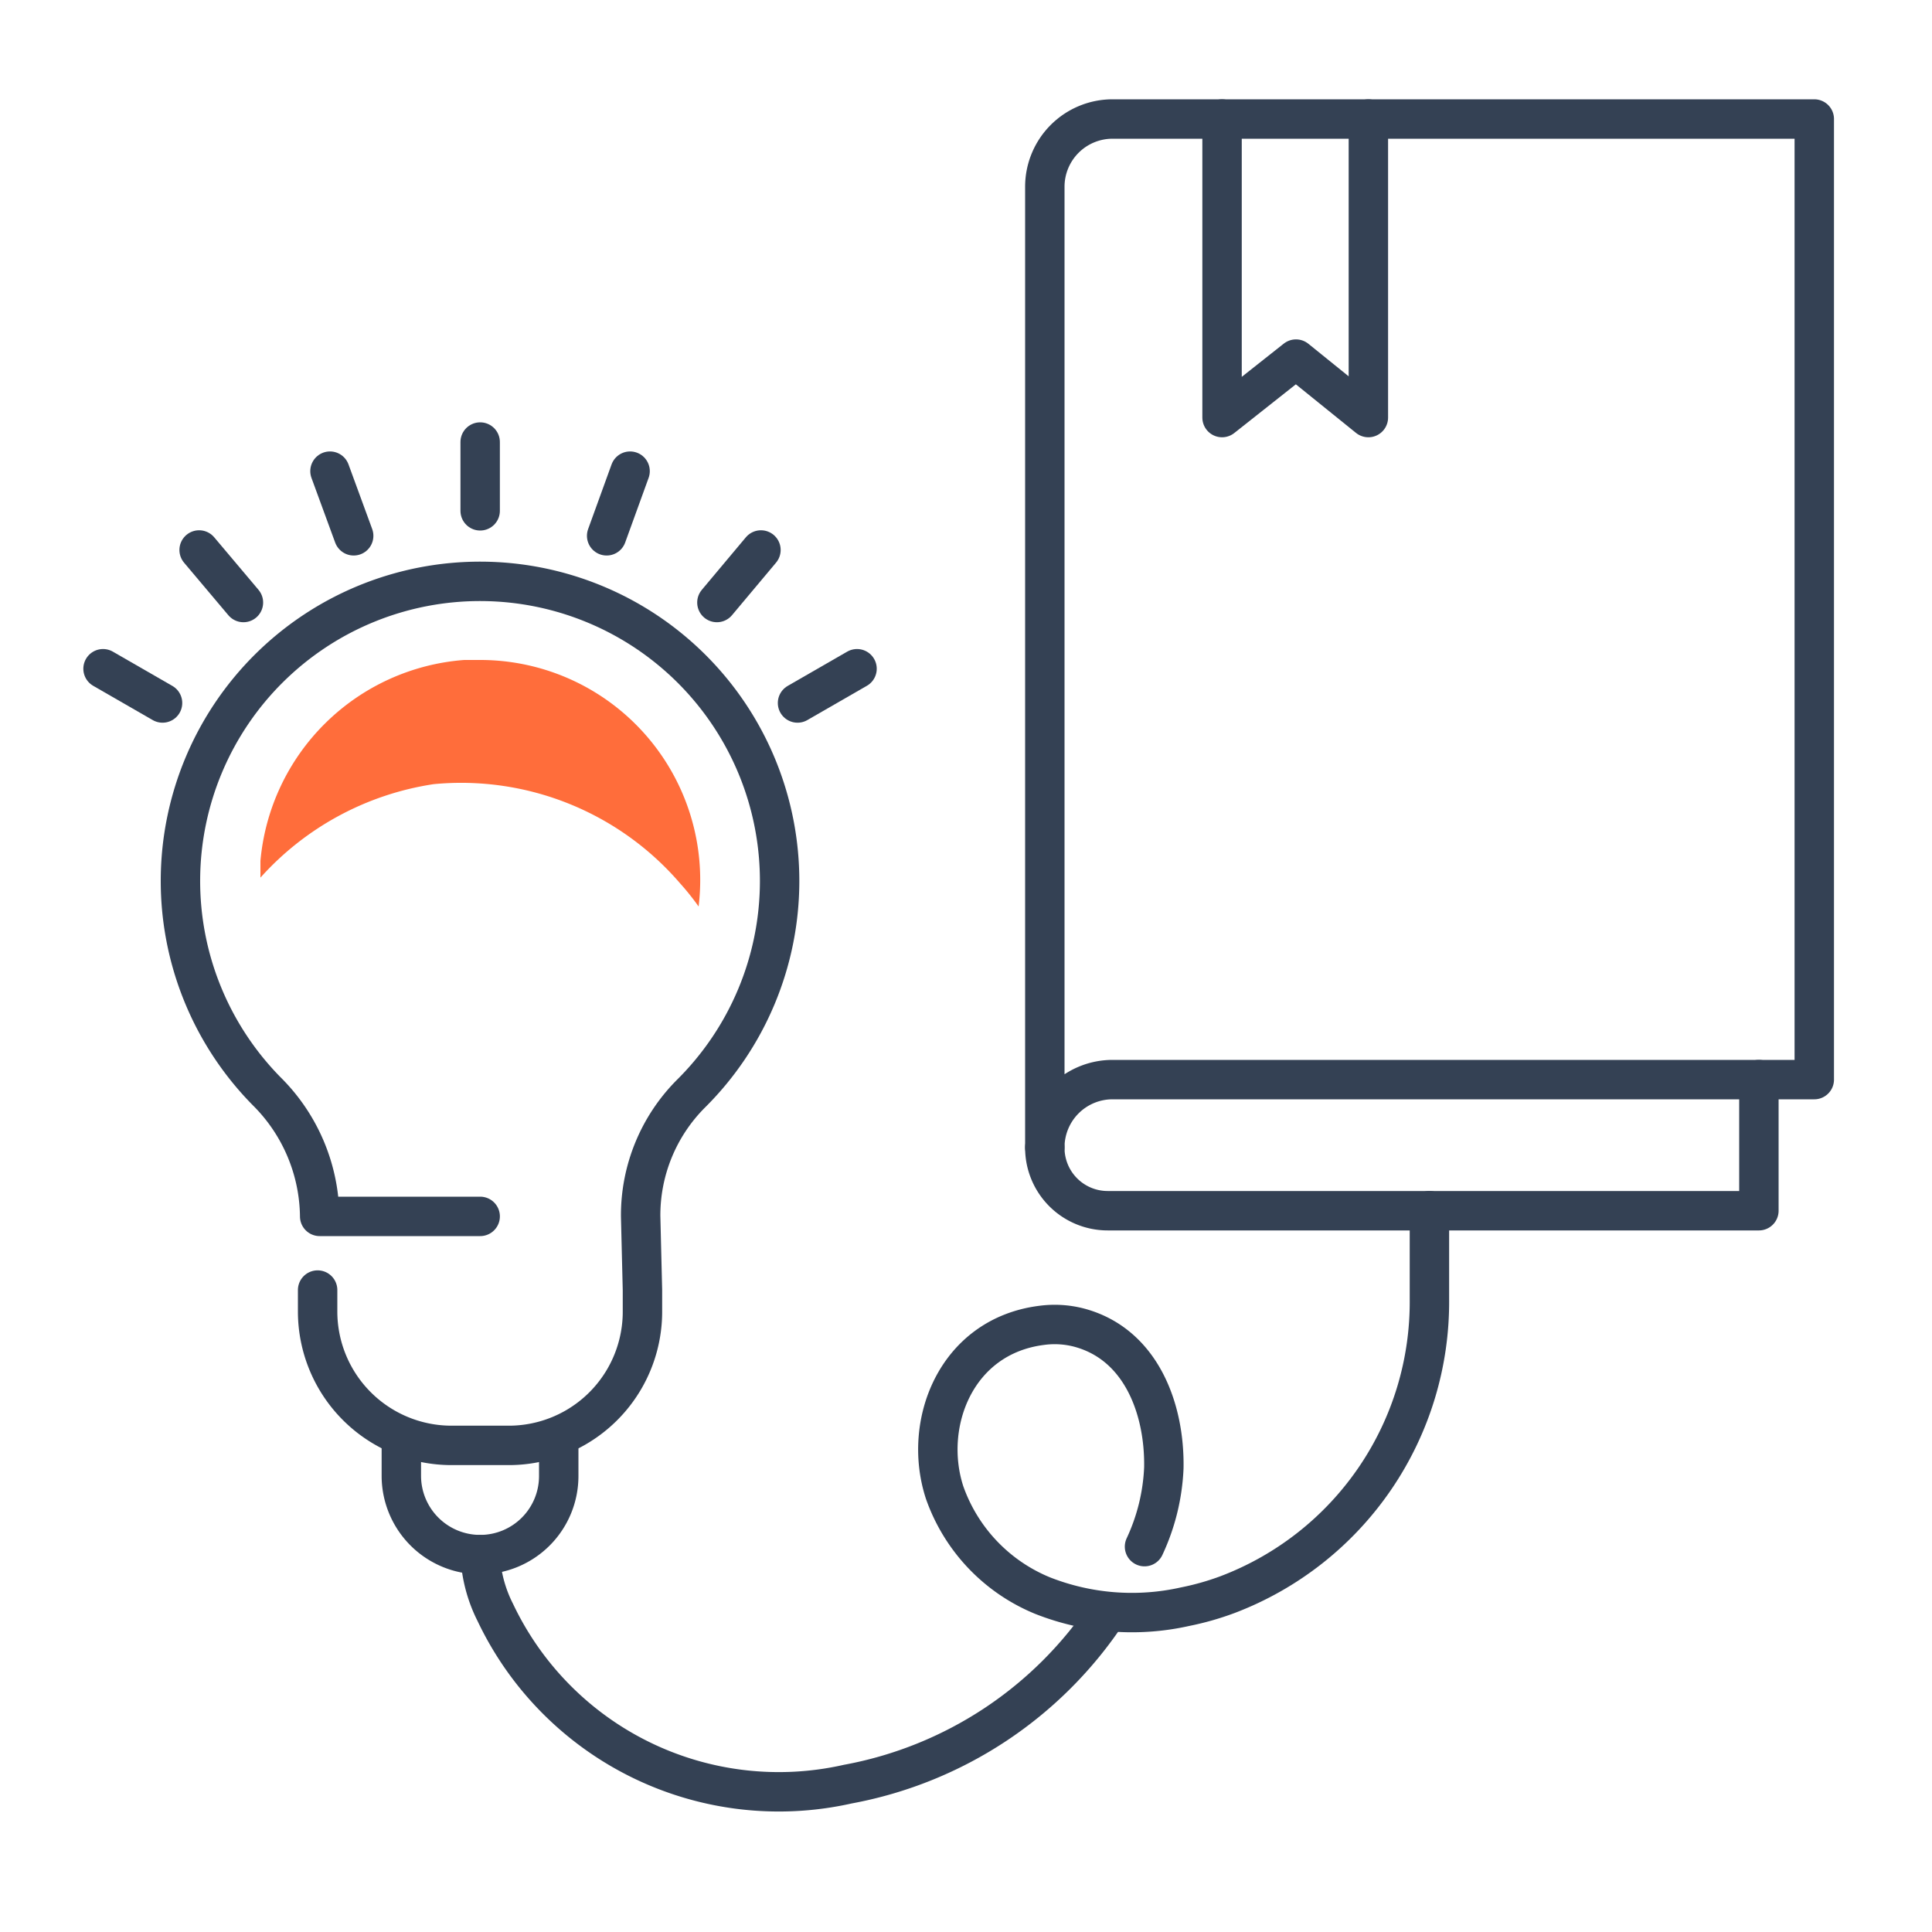 <svg id="Layer_1" data-name="Layer 1" xmlns="http://www.w3.org/2000/svg" viewBox="0 0 75 75"><defs><style>.cls-1{fill:none;stroke:#344154;stroke-linecap:round;stroke-linejoin:round;stroke-width:1.53px;}.cls-2{fill:#ff6d3b;}</style></defs><polyline class="cls-1" points="47.44 4.62 47.44 16.21 50.31 13.94 53.12 16.21 53.12 4.62"/><path class="cls-1" d="M43.19,4.62a2.63,2.63,0,0,0-2.63,2.63V44.54a2.63,2.63,0,0,1,2.63-2.63H70.43V4.62Z"/><path class="cls-1" d="M40.56,44.54h0A2.44,2.44,0,0,0,43,47H68.28V41.91"/><path class="cls-1" d="M12.33,50.08v.84a5.2,5.2,0,0,0,5.2,5.19h2.22a5.19,5.19,0,0,0,5.19-5.19v-.84l-.07-2.86v0a6.68,6.68,0,0,1,1.95-4.76,11.63,11.63,0,1,0-16.47-.1,6.94,6.94,0,0,1,2.06,4.86v0h6.23"/><path class="cls-1" d="M15.58,56.22v1.07a3.06,3.06,0,0,0,3.06,3.06h0a3.05,3.05,0,0,0,3.05-3.06V56.21"/><line class="cls-1" x1="18.64" y1="19.83" x2="18.64" y2="17.16"/><line class="cls-1" x1="13.73" y1="20.8" x2="12.81" y2="18.29"/><line class="cls-1" x1="9.45" y1="23.39" x2="7.73" y2="21.35"/><line class="cls-1" x1="6.31" y1="27.29" x2="4" y2="25.96"/><line class="cls-1" x1="23.55" y1="20.8" x2="24.46" y2="18.29"/><line class="cls-1" x1="27.83" y1="23.39" x2="29.54" y2="21.35"/><line class="cls-1" x1="30.96" y1="27.29" x2="33.27" y2="25.96"/><path class="cls-1" d="M43,62.58a15.45,15.45,0,0,1-10.09,6.68A12.18,12.18,0,0,1,19.23,62.6a5.47,5.47,0,0,1-.59-2.25h0"/><path class="cls-1" d="M55.49,47v3.43a12.15,12.15,0,0,1-7.83,11.47,10.68,10.68,0,0,1-1.65.47,9.44,9.44,0,0,1-5.54-.43,6.74,6.74,0,0,1-3.8-4c-.87-2.66.43-6.07,3.77-6.49a3.77,3.77,0,0,1,1.42.08c2.44.63,3.36,3.17,3.32,5.45a8,8,0,0,1-.75,3.06"/><path class="cls-2" d="M16.84,30.44a11.21,11.21,0,0,1,9.56,3.85,10.13,10.13,0,0,1,.72.9,8.54,8.54,0,0,0-8.48-9.57c-.21,0-.41,0-.62,0a8.59,8.59,0,0,0-7.91,7.8c0,.22,0,.43,0,.65A11.29,11.29,0,0,1,16.84,30.44Z"/></svg>